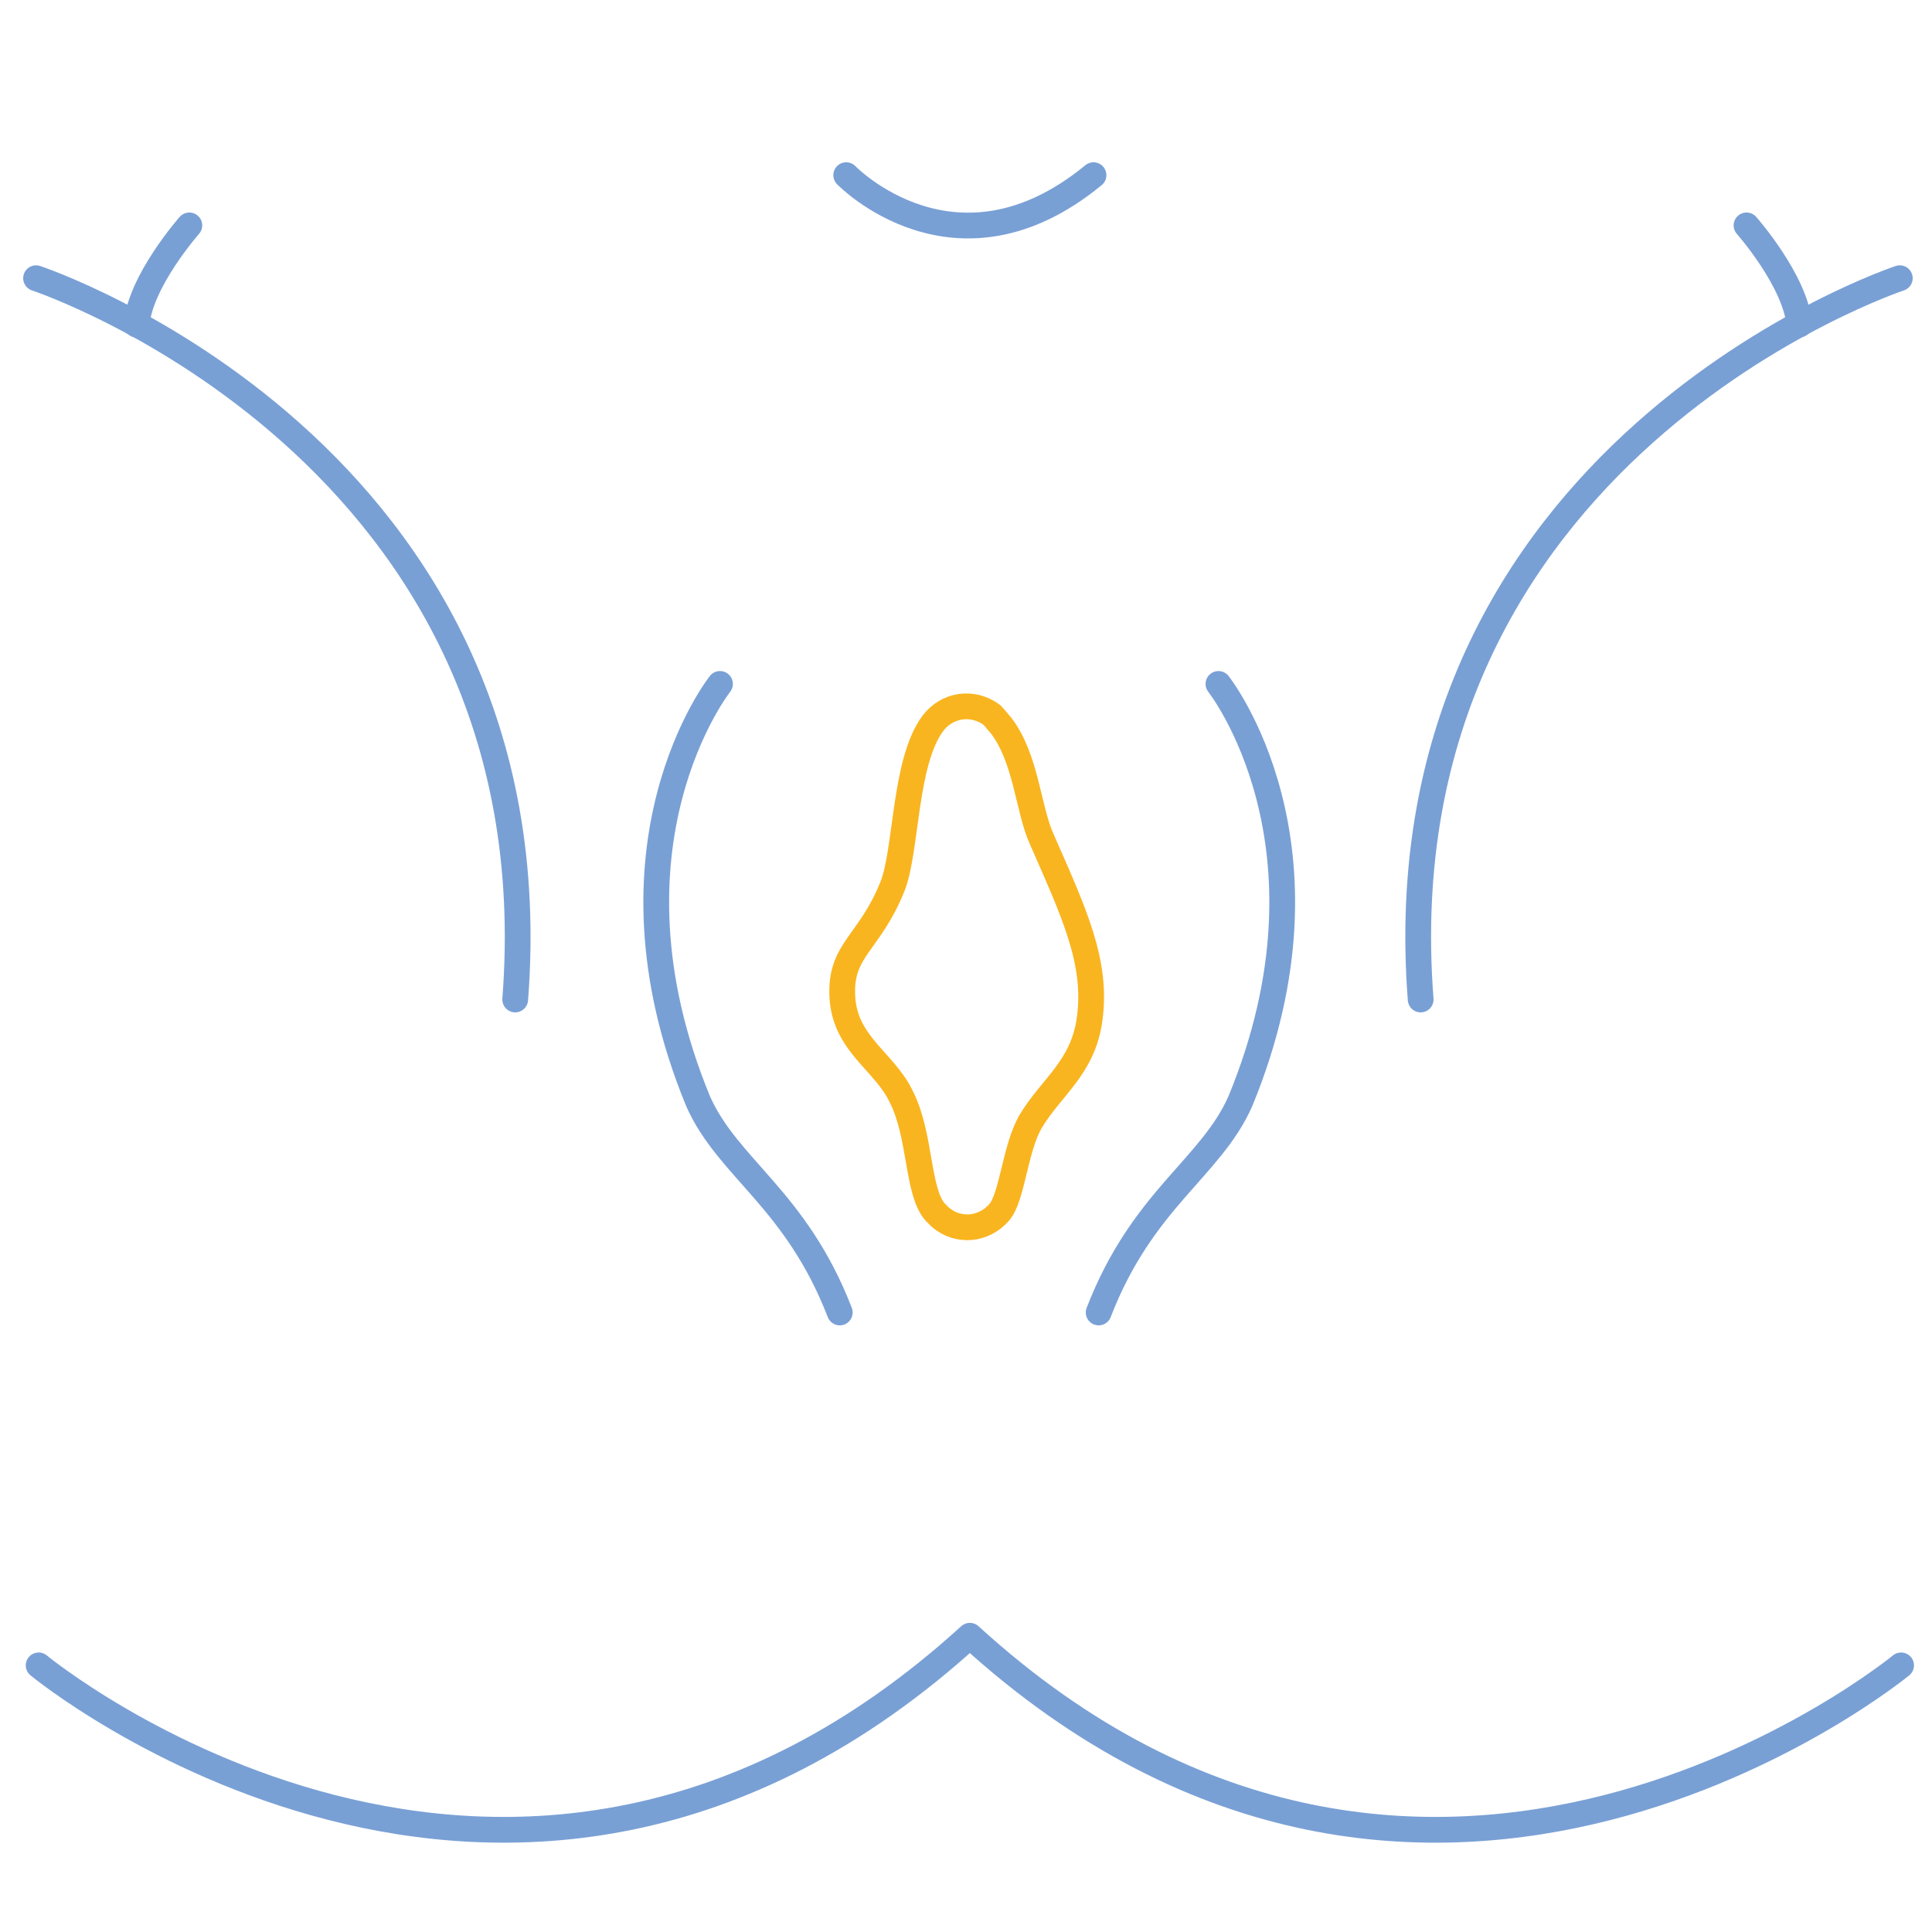 <?xml version="1.0" encoding="utf-8"?>
<!-- Generator: Adobe Illustrator 24.1.2, SVG Export Plug-In . SVG Version: 6.00 Build 0)  -->
<svg version="1.1" id="Слой_1" xmlns="http://www.w3.org/2000/svg" xmlns:xlink="http://www.w3.org/1999/xlink" x="0px" y="0px"
	 viewBox="0 0 150 150" style="enable-background:new 0 0 150 150;" xml:space="preserve">
<style type="text/css">
	.st0{fill:none;}
	.st1{fill:none;stroke:#79A0D5;stroke-width:2;stroke-linecap:round;stroke-linejoin:round;}
	.st2{fill:none;stroke:#F9B520;stroke-width:2;stroke-linecap:round;stroke-linejoin:round;}
</style>
<g id="бордер">
	<rect class="st0" width="150" height="150"/>
</g>
<g id="Гименопластика">
	<path class="st1" d="M147.5,21.6c0,0-40.5,13.4-37.2,56"/>
	<path class="st1" d="M135.6,17.5c0,0,3.8,4.3,4.1,7.7"/>
	<path class="st1" d="M2.8,21.6c0,0,40.5,13.4,37.2,56"/>
	<path class="st1" d="M3,129.3c0,0,36.6,30.2,72.3-2.3c35.6,32.5,72.3,2.3,72.3,2.3"/>
	<path class="st1" d="M14.7,17.5c0,0-3.8,4.3-4.1,7.7"/>
	<path class="st1" d="M55.9,53.1c0,0-9.9,12.5-1.7,32.4c2.3,5.2,7.6,7.6,11,16.4"/>
	<path class="st1" d="M94.6,53.1c0,0,9.9,12.5,1.7,32.4c-2.3,5.2-7.6,7.6-11,16.4"/>
	<path class="st2" d="M77.7,56.3c2,2.6,2.1,6.5,3.2,8.9c2.5,5.7,4.3,9.5,3.7,13.9c-0.5,3.8-3,5.3-4.6,8c-1.2,2.1-1.4,5.8-2.4,7
		c-1.2,1.4-3.2,1.6-4.6,0.4c-0.1-0.1-0.3-0.3-0.4-0.4c-1.4-1.6-1.1-5.9-2.6-8.9c-1.3-2.8-4.4-4.1-4.6-7.8s2.1-4.1,3.9-8.6
		c1.1-2.8,0.9-9.6,3.1-12.6c1.1-1.5,3.1-1.8,4.6-0.7C77.3,55.8,77.5,56.1,77.7,56.3z"/>
	<path class="st1" d="M65.7,13.6c0,0,8.5,8.8,19.2,0"/>
</g>
</svg>
